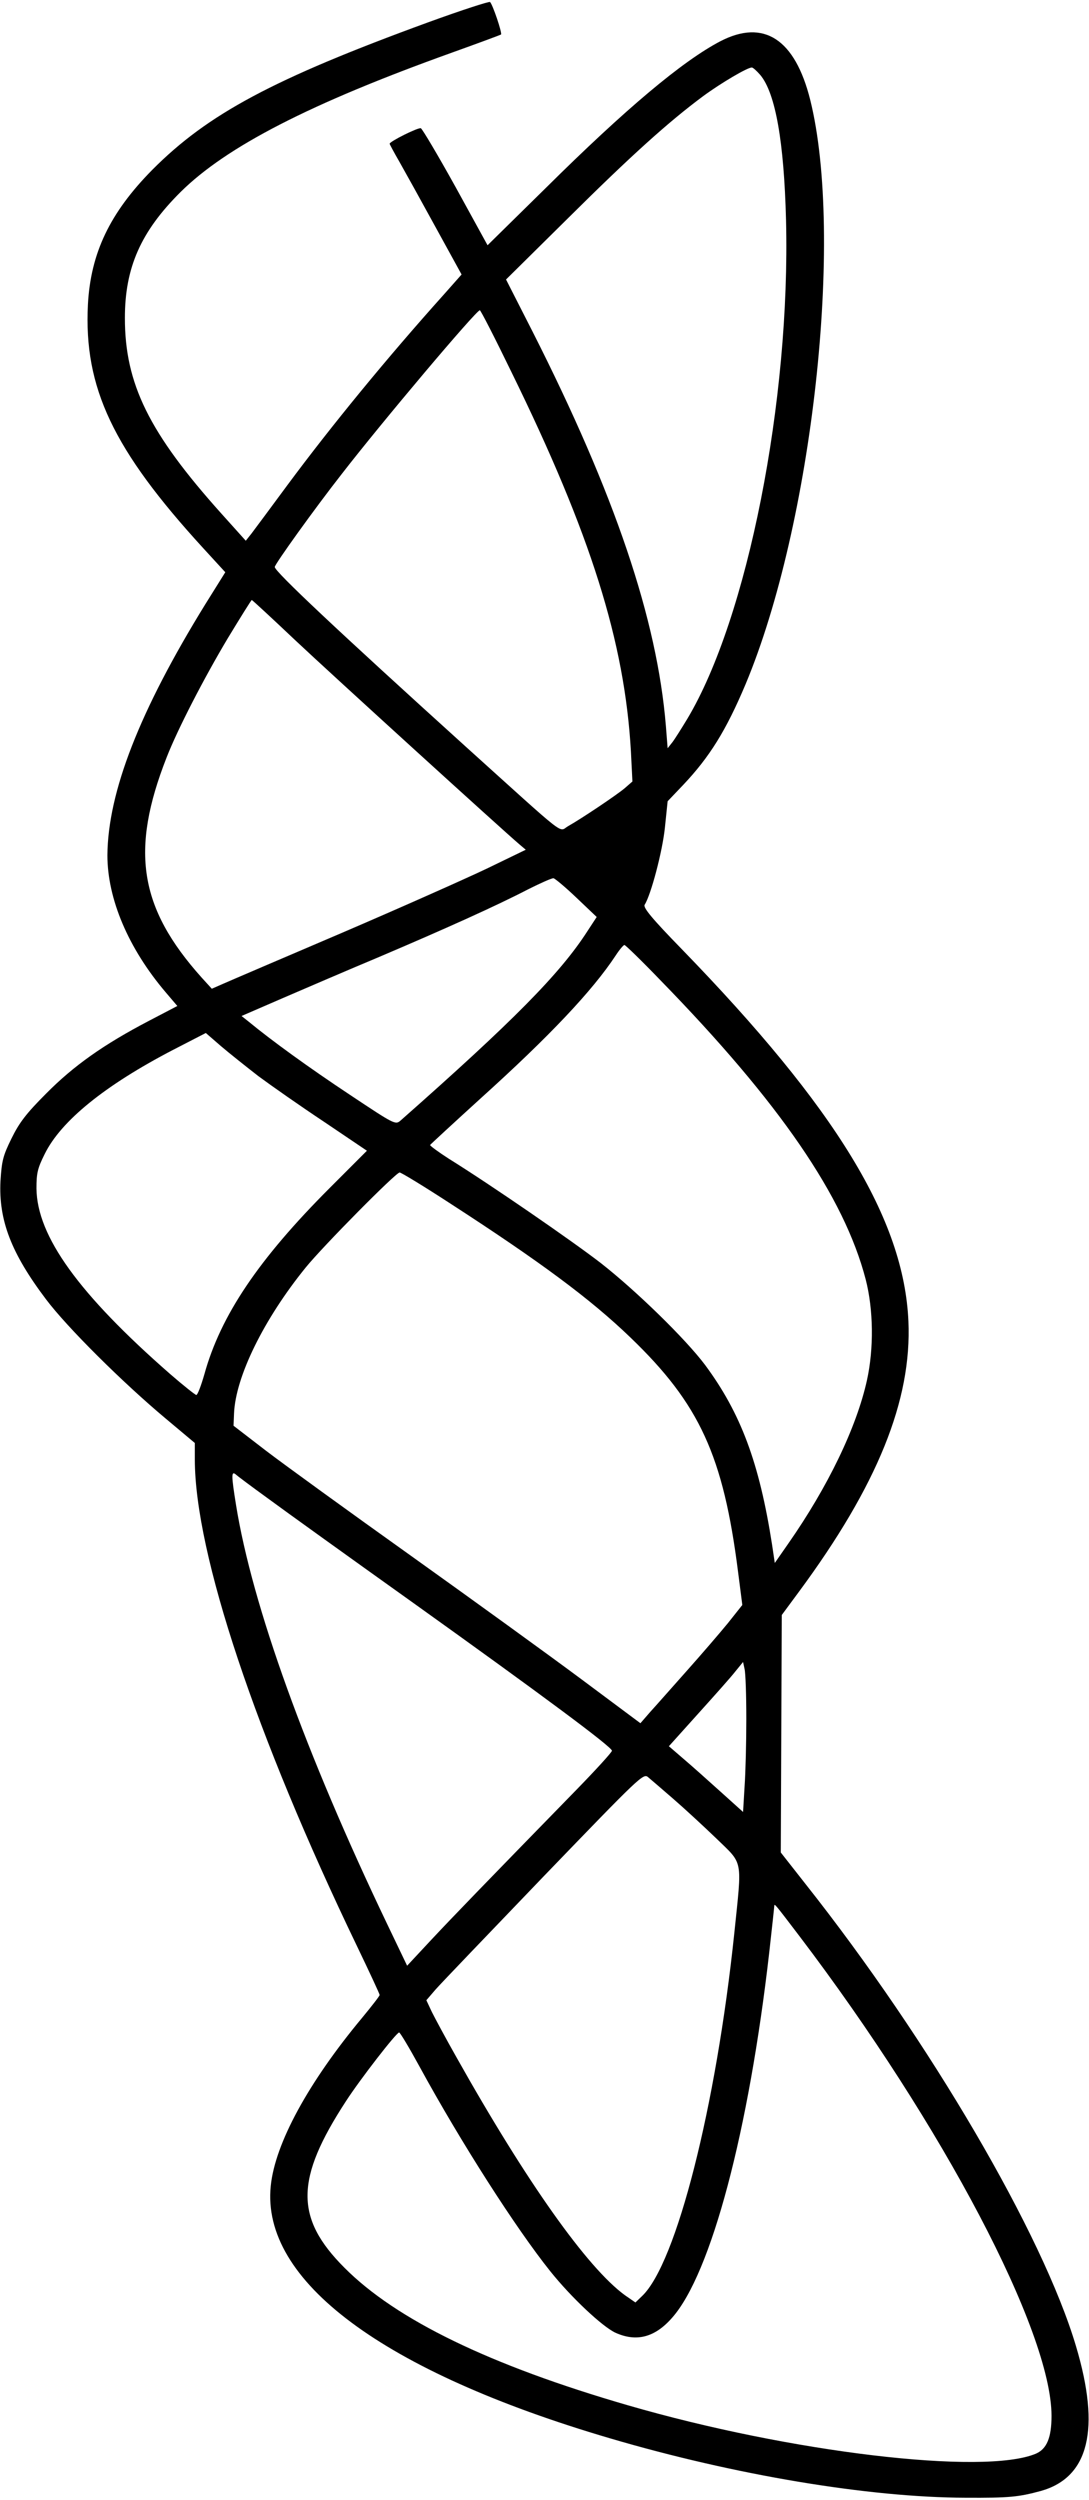 <?xml version="1.0" standalone="no"?>
<!DOCTYPE svg PUBLIC "-//W3C//DTD SVG 20010904//EN" "http://www.w3.org/TR/2001/REC-SVG-20010904/DTD/svg10.dtd">
<svg xmlns="http://www.w3.org/2000/svg" version="1.0" width="436pt" height="1000pt" viewBox="0 0 436 1000" preserveAspectRatio="xMidYMid meet">
<g transform="translate(0,1000) scale(0.1,-0.1)" fill="#000000" stroke="none">
<path d="M1715 9911 c-622 -227 -883 -367 -1105 -590 -170 -172 -247 -333 -258 -539 -17 -333 101 -581 461 -974 l89 -97 -80 -128 c-263 -426 -390 -751 -392 -1004 0 -175 84 -373 234 -549 l46 -54 -113 -59 c-182 -95 -302 -180 -412 -291 -81 -81 -108 -117 -139 -180 -34 -69 -39 -89 -44 -170 -8 -157 43 -289 182 -473 85 -113 308 -334 479 -477 l117 -98 0 -67 c1 -377 243 -1102 649 -1945 50 -104 91 -192 91 -196 0 -4 -32 -45 -70 -91 -215 -258 -349 -503 -366 -673 -39 -379 449 -742 1357 -1009 499 -147 1036 -237 1425 -238 176 -1 212 3 301 27 193 54 240 247 141 579 -133 448 -585 1220 -1083 1849 l-99 126 2 475 2 475 68 92 c315 426 453 767 439 1083 -18 408 -289 852 -908 1489 -120 123 -155 166 -148 177 25 39 71 212 81 308 l11 106 62 65 c106 112 172 218 250 403 268 640 395 1789 259 2337 -61 244 -186 325 -360 235 -151 -79 -378 -269 -700 -588 l-232 -228 -127 231 c-71 128 -134 234 -140 237 -11 4 -125 -53 -125 -62 0 -2 17 -34 39 -72 21 -37 86 -154 144 -260 l105 -191 -70 -79 c-229 -255 -452 -527 -627 -763 -67 -91 -132 -178 -144 -194 l-23 -29 -98 109 c-290 323 -386 519 -386 782 0 202 64 346 223 504 184 182 519 354 1085 557 106 38 195 71 198 73 5 6 -33 119 -44 130 -4 3 -115 -33 -247 -81z m1329 -211 c61 -73 95 -268 103 -580 18 -722 -154 -1592 -395 -1995 -23 -38 -50 -81 -60 -94 l-19 -24 -7 89 c-35 427 -204 927 -534 1578 l-106 208 250 247 c250 248 401 384 540 487 71 52 176 114 194 114 5 0 20 -14 34 -30z m-997 -1187 c319 -650 454 -1081 479 -1519 l6 -120 -31 -27 c-32 -27 -172 -121 -227 -152 -39 -22 7 -57 -410 319 -513 464 -764 700 -764 718 0 11 160 234 269 373 162 209 536 652 552 654 3 1 60 -110 126 -246z m-866 -1073 c151 -142 832 -761 898 -817 l26 -22 -155 -75 c-86 -41 -347 -157 -580 -257 -234 -100 -447 -191 -474 -203 l-48 -21 -41 45 c-250 279 -286 508 -140 880 44 113 150 318 245 477 51 84 94 153 96 153 2 0 80 -72 173 -160z m1127 -1031 l81 -77 -38 -58 c-109 -169 -297 -359 -747 -756 -21 -18 -23 -17 -205 104 -163 108 -312 216 -403 291 l-29 23 164 71 c90 39 265 114 389 166 261 111 468 204 595 270 50 25 95 45 101 44 6 -1 48 -36 92 -78z m338 -332 c475 -487 734 -864 820 -1195 31 -120 33 -276 5 -403 -42 -190 -157 -427 -314 -652 l-55 -79 -11 74 c-51 327 -125 525 -268 718 -78 104 -276 297 -418 408 -114 88 -439 312 -608 417 -42 27 -76 52 -75 55 2 3 93 87 203 187 275 248 447 430 540 571 15 23 31 42 35 42 4 0 70 -64 146 -143z m-1611 -382 c50 -37 167 -119 262 -182 l172 -116 -149 -149 c-284 -284 -437 -510 -502 -746 -13 -45 -27 -82 -32 -82 -4 0 -52 38 -105 84 -365 319 -533 551 -535 742 0 61 4 80 33 138 65 132 240 274 513 416 l132 68 60 -52 c34 -29 102 -83 151 -121z m763 -506 c365 -236 566 -385 726 -539 277 -266 372 -473 431 -938 l17 -132 -58 -73 c-32 -39 -106 -125 -164 -190 -58 -65 -123 -139 -146 -164 l-40 -46 -235 175 c-129 96 -436 318 -684 495 -247 176 -508 365 -580 420 l-130 100 2 49 c6 147 119 377 287 584 70 86 361 380 376 380 6 0 95 -54 198 -121z m-725 -1183 c65 -48 324 -234 575 -413 526 -376 802 -581 802 -596 0 -6 -64 -76 -142 -156 -369 -378 -491 -504 -581 -600 l-97 -104 -81 169 c-325 679 -539 1271 -604 1674 -19 118 -19 136 -2 123 6 -6 65 -50 130 -97z m1915 -881 c0 -93 -3 -216 -7 -272 l-6 -101 -90 81 c-50 45 -117 105 -149 132 l-58 50 117 130 c65 72 132 147 149 169 l31 38 6 -28 c4 -16 7 -105 7 -199z m-293 -320 c44 -38 122 -110 173 -159 109 -106 103 -77 72 -378 -73 -696 -232 -1321 -369 -1452 l-27 -26 -42 29 c-151 110 -394 453 -674 951 -42 74 -86 156 -99 182 l-22 47 37 43 c21 24 217 228 435 455 385 399 397 411 416 394 11 -9 56 -48 100 -86z m506 -550 c575 -757 1008 -1580 1009 -1918 0 -88 -19 -133 -63 -152 -208 -87 -983 5 -1634 194 -552 160 -927 342 -1134 550 -199 199 -197 355 6 666 57 88 202 275 213 275 4 0 41 -62 82 -137 166 -304 386 -647 523 -818 84 -105 209 -222 261 -246 84 -38 158 -19 227 60 156 176 307 745 389 1463 11 98 20 181 20 185 1 9 2 8 101 -122z"/>
</g>
</svg>
